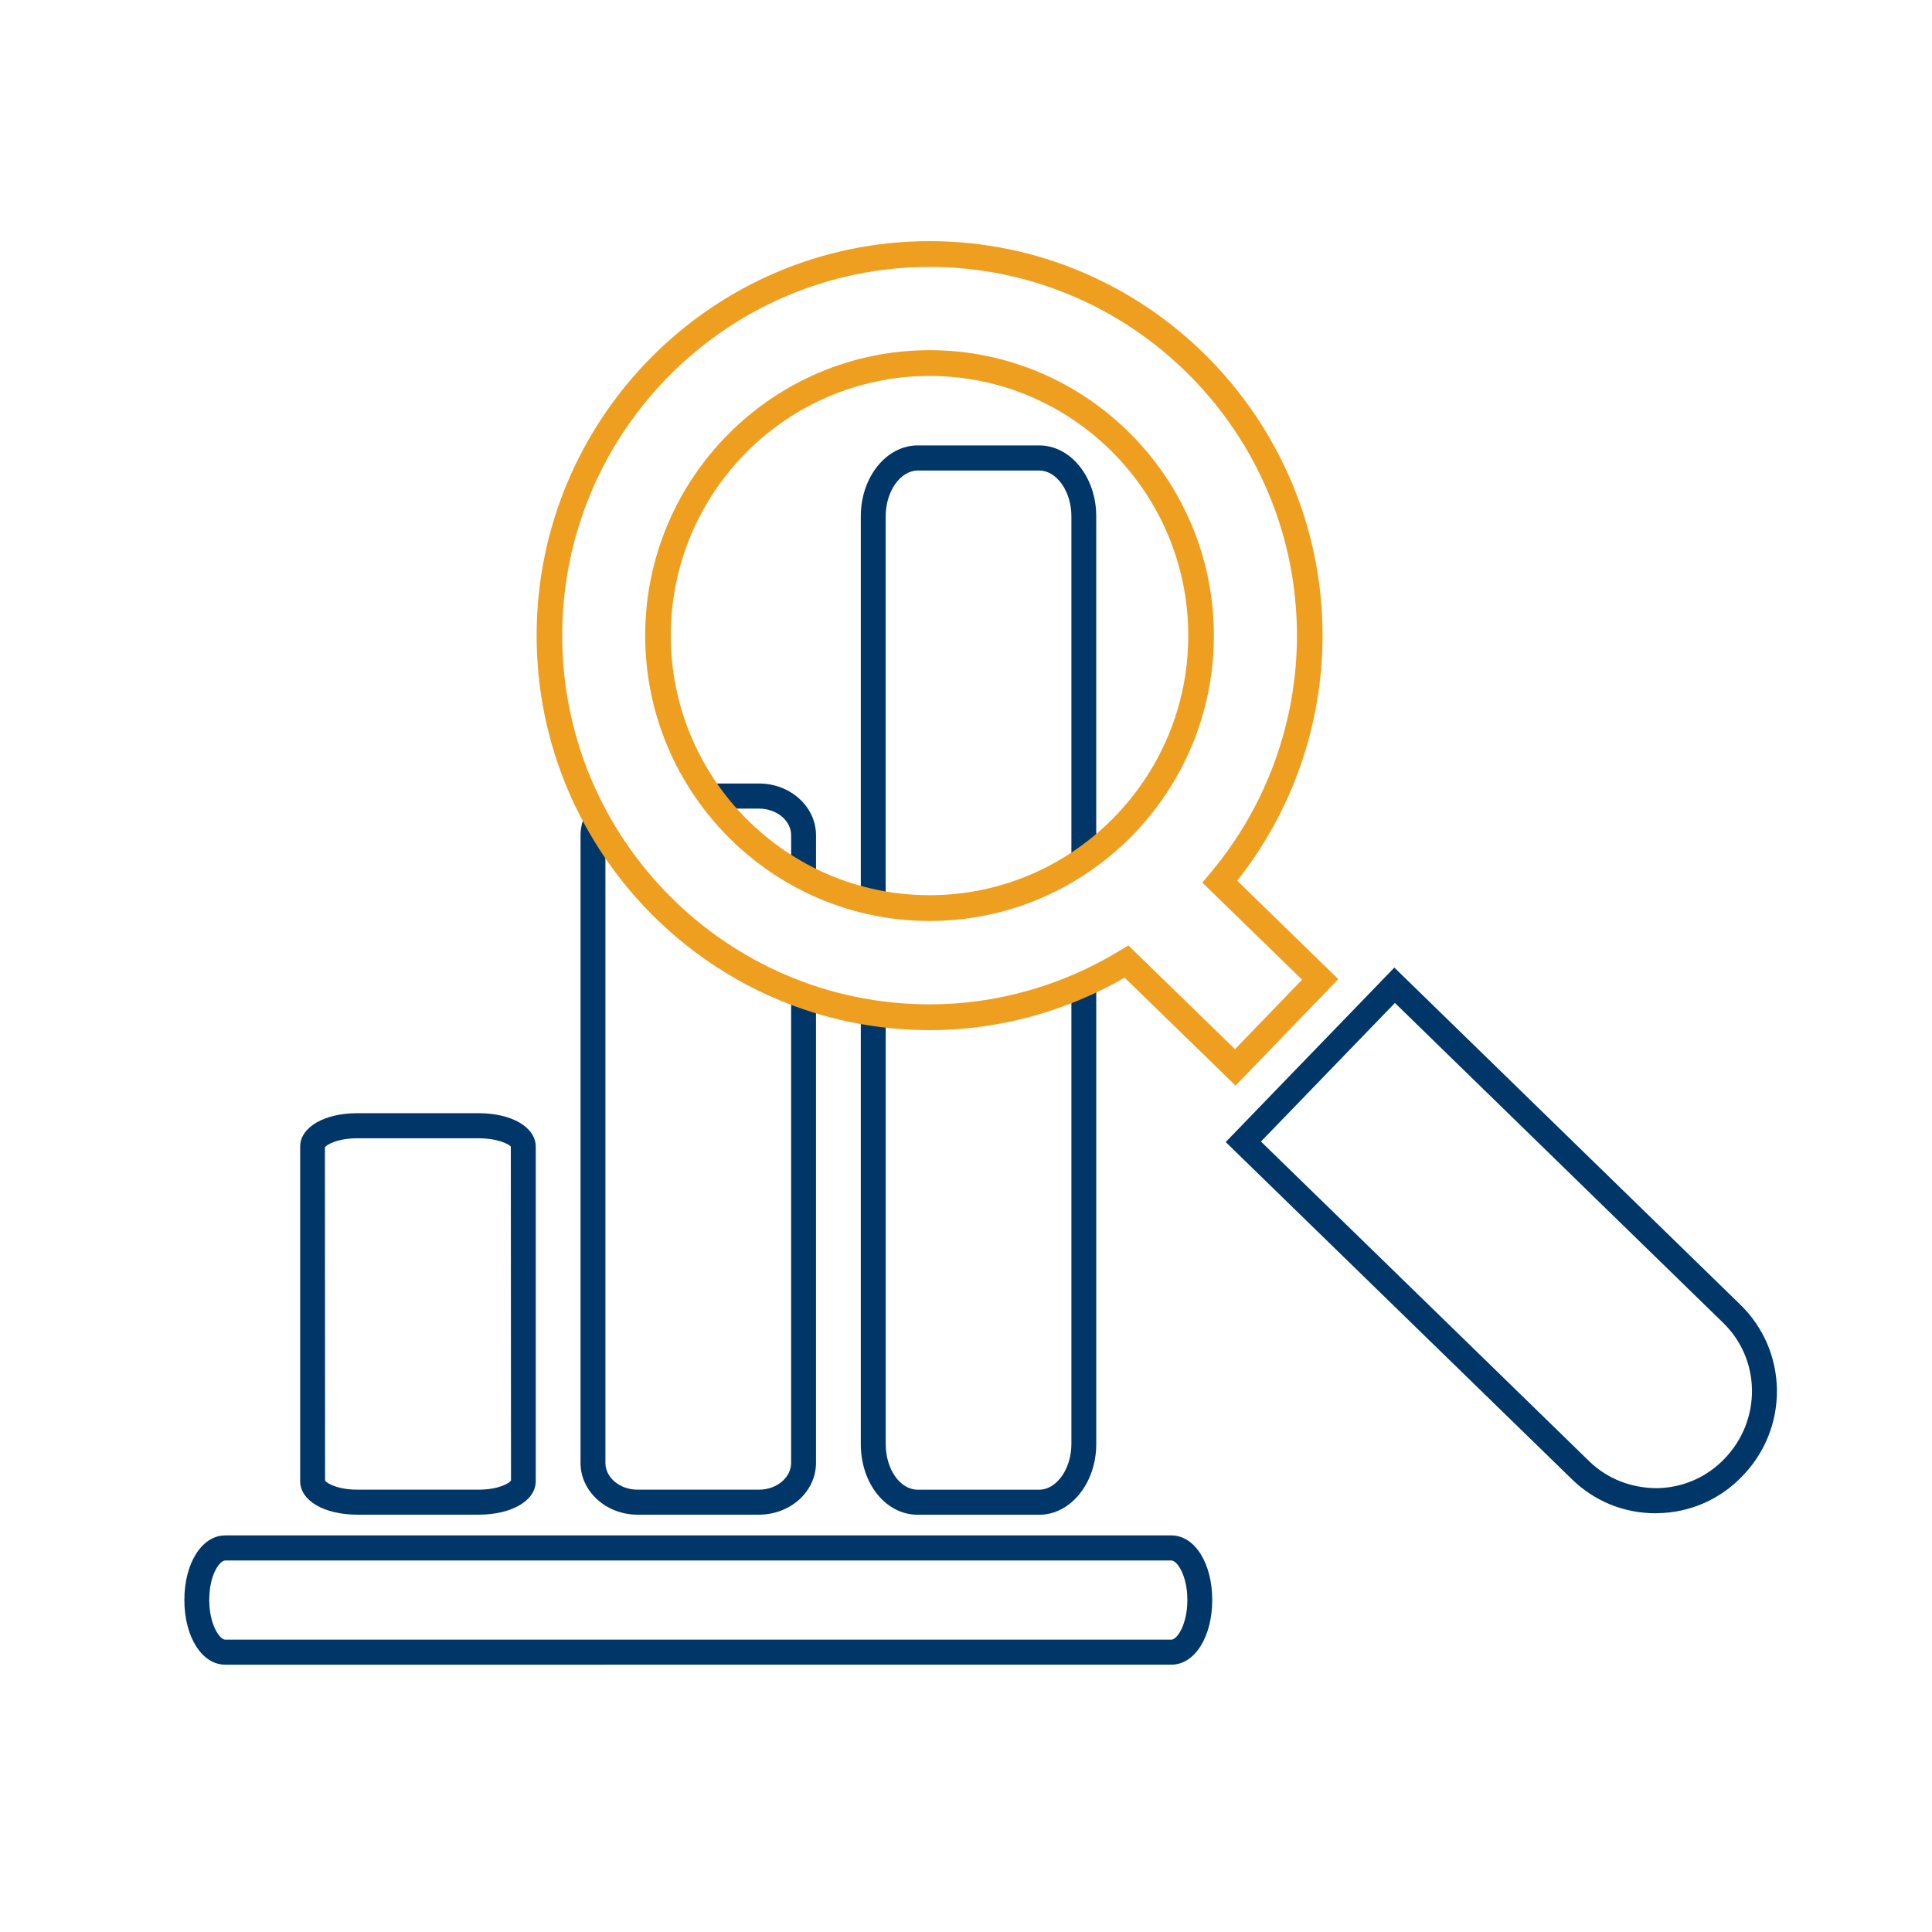 <?xml version="1.0" encoding="UTF-8"?><svg id="a" xmlns="http://www.w3.org/2000/svg" viewBox="0 0 100 100"><defs><style>.b{fill:#003768;}.c{fill:#ef9f20;}</style></defs><path class="b" d="m11.658,80.771c-.282,0-.827.719-.827,2.043,0,1.272.539,2.054.827,2.054h48.974c.292,0,.826-.782.826-2.054,0-1.269-.534-2.043-.826-2.043H11.658Zm48.974,5.393H11.658c-1.206,0-2.115-1.441-2.115-3.35,0-1.906.908-3.341,2.115-3.341h48.974c1.205,0,2.113,1.434,2.113,3.341,0,1.909-.908,3.35-2.113,3.35"/><path class="b" d="m55.463,51.209h-.008v23.533c0,1.28-.762,2.364-1.664,2.364h-6.29c-.916,0-1.657-1.061-1.657-2.364v-22.413c-.185.054-.381.094-.604.094-.257,0-.48-.049-.685-.121v22.44c0,2.053,1.296,3.661,2.947,3.661h6.29c1.626,0,2.95-1.645,2.95-3.661v-24.005c-.314.285-.735.472-1.278.472"/><path class="b" d="m55.455,26.717v17.917c.296-.218.677-.354,1.144-.354.051,0,.092.011.142.014v-17.577c0-2.018-1.323-3.662-2.95-3.662h-6.289c-1.627,0-2.947,1.645-2.947,3.662v19.901c.147-.034.303-.053.472-.053.309,0,.58.061.816.164v-20.012c0-1.28.759-2.362,1.659-2.362h6.289c.902,0,1.664,1.082,1.664,2.362"/><path class="b" d="m37.035,41.853h2.25c.918,0,1.664.62,1.664,1.383v1.788c.102-.014.202-.03.314-.03.386,0,.704.097.974.25v-2.008c0-1.479-1.324-2.682-2.952-2.682h-2.958c.029.046.037.102.062.151.346.292.563.703.645,1.147"/><path class="b" d="m41.903,51.709c-.376,0-.689-.092-.955-.239v24.247c0,.765-.746,1.388-1.664,1.388h-6.284c-.918,0-1.664-.623-1.664-1.388v-32.48c0-.08.038-.148.054-.223-.462-.274-.749-.73-.861-1.237-.303.421-.481.921-.481,1.46v32.48c0,1.479,1.323,2.682,2.952,2.682h6.284c1.629,0,2.952-1.203,2.952-2.682v-24.041c-.107.016-.215.034-.333.034"/><path class="b" d="m16.826,76.638c.099.148.676.467,1.667.467h6.282c1.025,0,1.605-.338,1.675-.478l-.01-17.279c-.061-.099-.641-.43-1.665-.43h-6.282c-1.023,0-1.607.333-1.675.473l.008,17.247Zm7.949,1.761h-6.282c-1.713,0-2.956-.728-2.956-1.731v-17.32c0-1.001,1.243-1.729,2.956-1.729h6.282c1.712,0,2.955.728,2.955,1.729v17.32c0,1.002-1.243,1.731-2.955,1.731"/><path class="c" d="m48.115,19.459c-7.387,0-13.395,6.027-13.395,13.438s6.008,13.438,13.395,13.438c7.382,0,13.389-6.029,13.389-13.438s-6.007-13.438-13.389-13.438m0,28.21c-8.117,0-14.72-6.627-14.72-14.772s6.603-14.772,14.72-14.772,14.715,6.627,14.715,14.772-6.601,14.772-14.715,14.772m10.287,1.264l5.521,5.372,3.473-3.597-5.165-5.027.402-.476c2.901-3.439,4.497-7.811,4.497-12.308,0-10.522-8.53-19.082-19.015-19.082s-19.015,8.56-19.015,19.082,8.53,19.088,19.015,19.088c3.458,0,6.864-.963,9.851-2.786l.437-.266Zm5.549,7.255l-5.741-5.586c-3.086,1.779-6.566,2.717-10.096,2.717-11.215,0-20.339-9.162-20.339-20.422s9.124-20.416,20.339-20.416,20.341,9.159,20.341,20.416c0,4.606-1.565,9.086-4.418,12.688l5.234,5.094-5.32,5.509Z"/><path class="b" d="m65.268,59.087l16.989,16.546c.947.923,2.195,1.393,3.513,1.395,1.329-.024,2.567-.561,3.49-1.524.932-.966,1.436-2.231,1.422-3.565-.019-1.323-.55-2.555-1.492-3.47l-16.989-16.556-6.933,7.173Zm20.419,19.239c-1.629,0-3.159-.623-4.325-1.761l-17.92-17.453,8.729-9.03,17.915,17.454c1.187,1.157,1.858,2.712,1.887,4.381.022,1.685-.615,3.278-1.79,4.488-1.155,1.208-2.716,1.892-4.391,1.917-.034.003-.072.003-.105.003"/></svg>